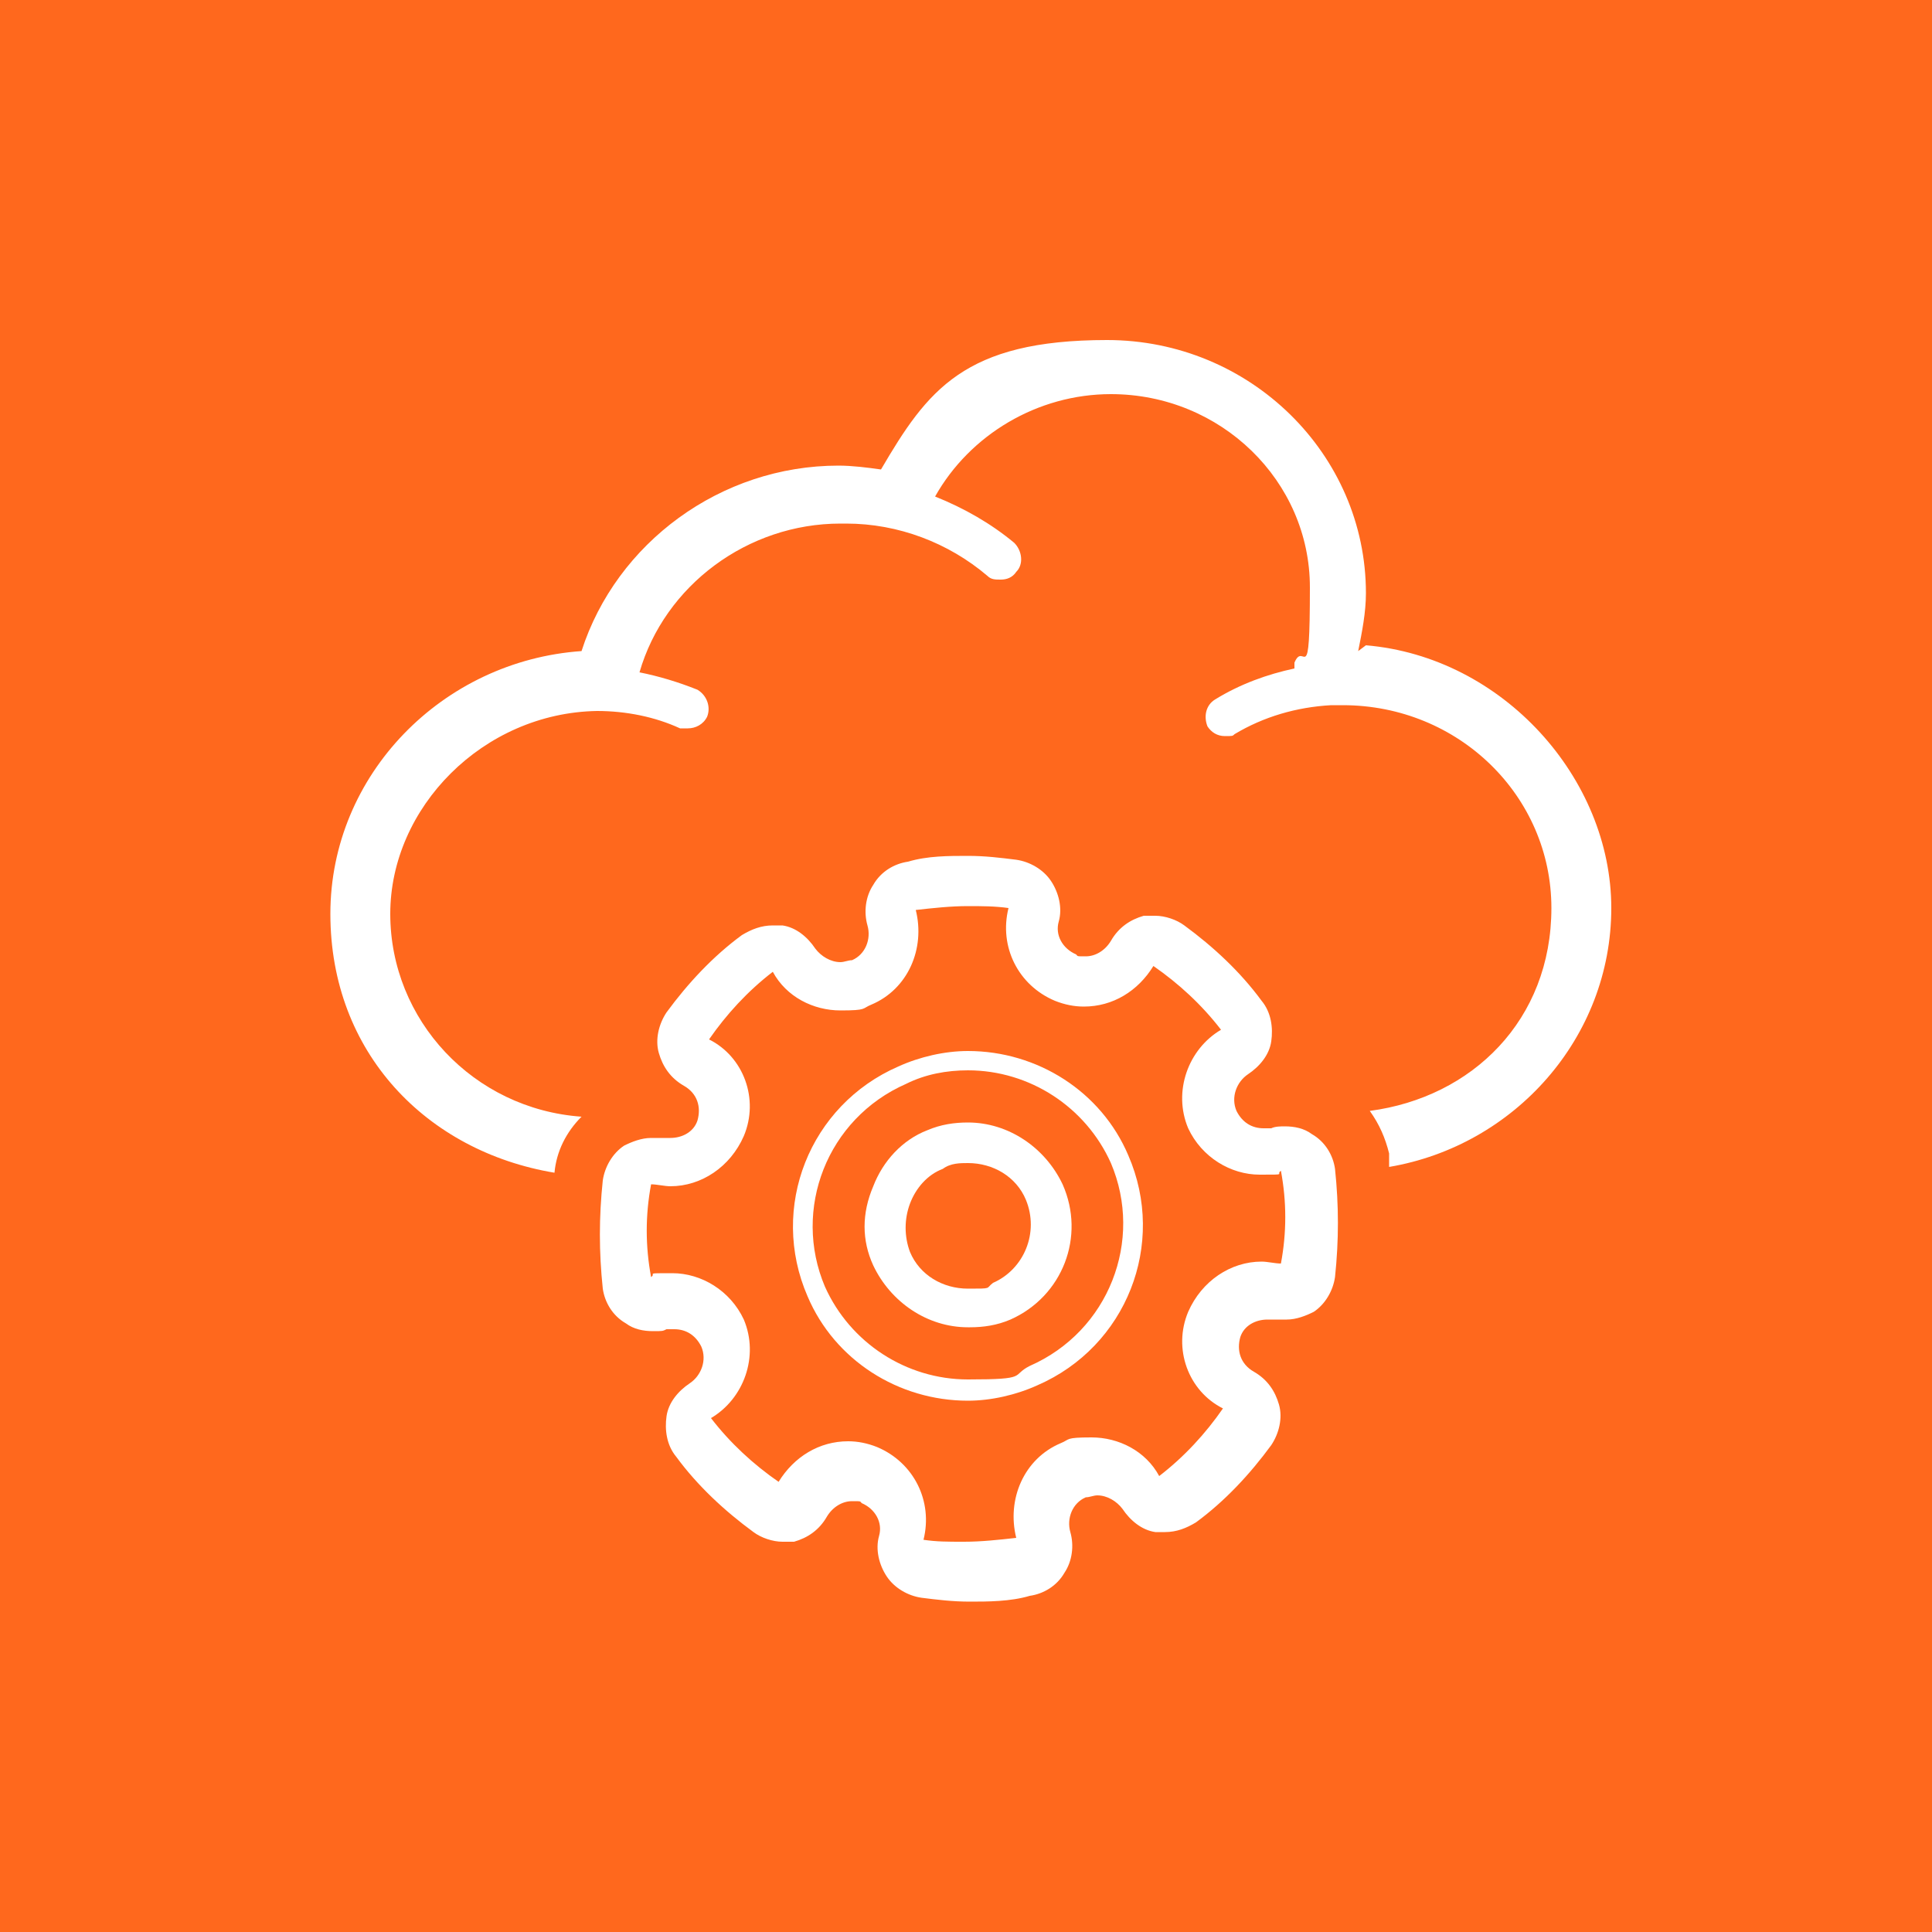 <?xml version="1.0" encoding="UTF-8"?>
<svg xmlns="http://www.w3.org/2000/svg" id="Layer_1" version="1.1" viewBox="0 0 100 100">
  <defs>
    <style> .st0 { fill: #fff; } .st1 { fill: #ff681d; } </style>
  </defs>
  <rect class="st1" width="100" height="100"></rect>
  <g>
    <path class="st0" d="M70.3,33.7c.2-1,.4-2,.4-3,0-7.2-6-13.1-13.4-13.1s-9.3,2.6-11.7,6.7c-.7-.1-1.5-.2-2.2-.2-6.1,0-11.5,4-13.3,9.6-7.2.5-13,6.4-13,13.6s5,12.3,11.6,13.4c0,0,0,0,0,0,.1-1.1.6-2.1,1.4-2.9-5.6-.4-9.9-5-9.9-10.5s4.8-10.4,10.7-10.5c1.5,0,3,.3,4.3.9.1,0,.3,0,.4,0,.4,0,.8-.2,1-.6.2-.5,0-1.1-.5-1.4-1-.4-2-.7-3-.9,1.3-4.5,5.6-7.7,10.4-7.7s.2,0,.3,0c2.7,0,5.3,1,7.3,2.7.2.2.4.2.7.2s.6-.1.8-.4c.4-.4.3-1.1-.1-1.5-1.2-1-2.6-1.8-4.1-2.4,1.8-3.2,5.3-5.3,9.1-5.3,5.7,0,10.3,4.5,10.3,10s-.3,2.7-.8,3.9c0,.1,0,.2,0,.3-1.4.3-2.8.8-4.1,1.6-.5.3-.6.9-.4,1.4.2.3.5.5.9.5s.4,0,.5-.1c1.5-.9,3.2-1.4,5-1.5,0,0,.6,0,.6,0,6,0,10.8,4.7,10.8,10.5s-4.1,9.8-9.4,10.5c.5.7.8,1.4,1,2.2,0,.2,0,.5,0,.7,6.5-1.1,11.5-6.7,11.5-13.4s-5.6-13-12.7-13.6Z"></path>
    <path class="st0" d="M50.1,72.5c-3.6,0-6.9-2.1-8.3-5.4-2-4.6.1-9.9,4.7-11.9,1.1-.5,2.4-.8,3.6-.8,3.6,0,6.9,2.1,8.3,5.4,2,4.6-.1,9.9-4.7,11.9-1.1.5-2.4.8-3.6.8ZM50.1,55.4c-1.1,0-2.2.2-3.2.7-4.1,1.8-5.9,6.5-4.2,10.5,1.3,2.9,4.2,4.8,7.4,4.8s2.2-.2,3.2-.7c4.1-1.8,5.9-6.5,4.2-10.5-1.3-2.9-4.2-4.8-7.4-4.8Z"></path>
    <path class="st0" d="M50.1,68.7c-2.1,0-4-1.3-4.9-3.2-.6-1.3-.6-2.7,0-4.1.5-1.3,1.5-2.4,2.8-2.9.7-.3,1.4-.4,2.1-.4,2.1,0,4,1.3,4.9,3.2,1.2,2.7,0,5.8-2.7,7-.7.3-1.4.4-2.1.4ZM50.1,60.2c-.4,0-.9,0-1.3.3-.8.3-1.4,1-1.7,1.8-.3.8-.3,1.7,0,2.5.5,1.2,1.7,1.9,3,1.9s.9,0,1.3-.3c1.6-.7,2.4-2.6,1.7-4.3-.5-1.2-1.7-1.9-3-1.9Z"></path>
    <path class="st0" d="M50.1,46.9c.7,0,1.4,0,2.1.1-.5,2,.5,4,2.4,4.8.5.2,1,.3,1.5.3,1.5,0,2.8-.8,3.6-2.1,1.3.9,2.5,2,3.5,3.3-1.7,1-2.5,3.2-1.7,5.1.7,1.5,2.2,2.4,3.7,2.4s.8,0,1.1-.2c.3,1.6.3,3.2,0,4.8-.3,0-.7-.1-1-.1-1.6,0-3.1,1-3.8,2.6-.8,1.9,0,4.1,1.8,5-.9,1.3-2,2.5-3.3,3.5-.7-1.3-2.1-2-3.5-2s-1.1.1-1.6.3c-1.9.8-2.8,2.9-2.3,4.9-.9.1-1.8.2-2.7.2s-1.4,0-2.1-.1c.5-2-.5-4-2.4-4.8-.5-.2-1-.3-1.5-.3-1.5,0-2.8.8-3.6,2.1-1.3-.9-2.5-2-3.5-3.3,1.7-1,2.5-3.2,1.7-5.1-.7-1.5-2.2-2.4-3.7-2.4s-.8,0-1.1.2c-.3-1.6-.3-3.2,0-4.8.3,0,.7.1,1,.1,1.6,0,3.1-1,3.8-2.6.8-1.9,0-4.1-1.8-5,.9-1.3,2-2.5,3.3-3.5.7,1.3,2.1,2,3.5,2s1.1-.1,1.6-.3c1.9-.8,2.8-2.9,2.3-4.9.9-.1,1.8-.2,2.7-.2M50.1,44.3c-1,0-2.1,0-3.1.3-.7.1-1.4.5-1.8,1.2-.4.6-.5,1.4-.3,2.1.2.7-.1,1.5-.8,1.8-.2,0-.4.1-.6.1-.5,0-1-.3-1.3-.7-.4-.6-1-1.1-1.7-1.2-.2,0-.3,0-.5,0-.6,0-1.1.2-1.6.5-1.5,1.1-2.8,2.5-3.9,4-.4.6-.6,1.4-.4,2.1.2.7.6,1.3,1.3,1.7.7.4.9,1.1.7,1.8-.2.6-.8.9-1.4.9s-.2,0-.4,0c-.2,0-.4,0-.6,0-.5,0-1,.2-1.4.4-.6.4-1,1.1-1.1,1.8-.2,1.9-.2,3.7,0,5.6.1.7.5,1.4,1.2,1.8.4.3.9.4,1.4.4s.5,0,.7-.1c.1,0,.3,0,.4,0,.6,0,1.1.3,1.4.9.3.7,0,1.5-.6,1.9-.6.4-1.1,1-1.2,1.7-.1.7,0,1.5.5,2.1,1.1,1.5,2.5,2.8,4,3.9.4.3,1,.5,1.5.5s.4,0,.6,0c.7-.2,1.3-.6,1.7-1.3.3-.5.8-.8,1.3-.8s.4,0,.5.1c.7.3,1.1,1,.9,1.7-.2.7,0,1.5.4,2.1.4.6,1.1,1,1.8,1.1.8.1,1.6.2,2.5.2s2.1,0,3.1-.3c.7-.1,1.4-.5,1.8-1.2.4-.6.5-1.4.3-2.1-.2-.7.1-1.5.8-1.8.2,0,.4-.1.6-.1.5,0,1,.3,1.3.7.4.6,1,1.1,1.7,1.2.2,0,.3,0,.5,0,.6,0,1.1-.2,1.6-.5,1.5-1.1,2.8-2.5,3.9-4,.4-.6.6-1.4.4-2.1-.2-.7-.6-1.3-1.3-1.7-.7-.4-.9-1.1-.7-1.8.2-.6.8-.9,1.4-.9s.2,0,.4,0c.2,0,.4,0,.6,0,.5,0,1-.2,1.4-.4.6-.4,1-1.1,1.1-1.8.2-1.9.2-3.7,0-5.6-.1-.7-.5-1.4-1.2-1.8-.4-.3-.9-.4-1.4-.4-.2,0-.5,0-.7.1-.1,0-.3,0-.4,0-.6,0-1.1-.3-1.4-.9-.3-.7,0-1.5.6-1.9.6-.4,1.1-1,1.2-1.7.1-.7,0-1.5-.5-2.1-1.1-1.5-2.5-2.8-4-3.9-.4-.3-1-.5-1.5-.5s-.4,0-.6,0c-.7.2-1.3.6-1.7,1.3-.3.5-.8.8-1.3.8s-.4,0-.5-.1c-.7-.3-1.1-1-.9-1.7.2-.7,0-1.5-.4-2.1-.4-.6-1.1-1-1.8-1.1-.8-.1-1.6-.2-2.5-.2h0Z"></path>
  </g>
</svg>
